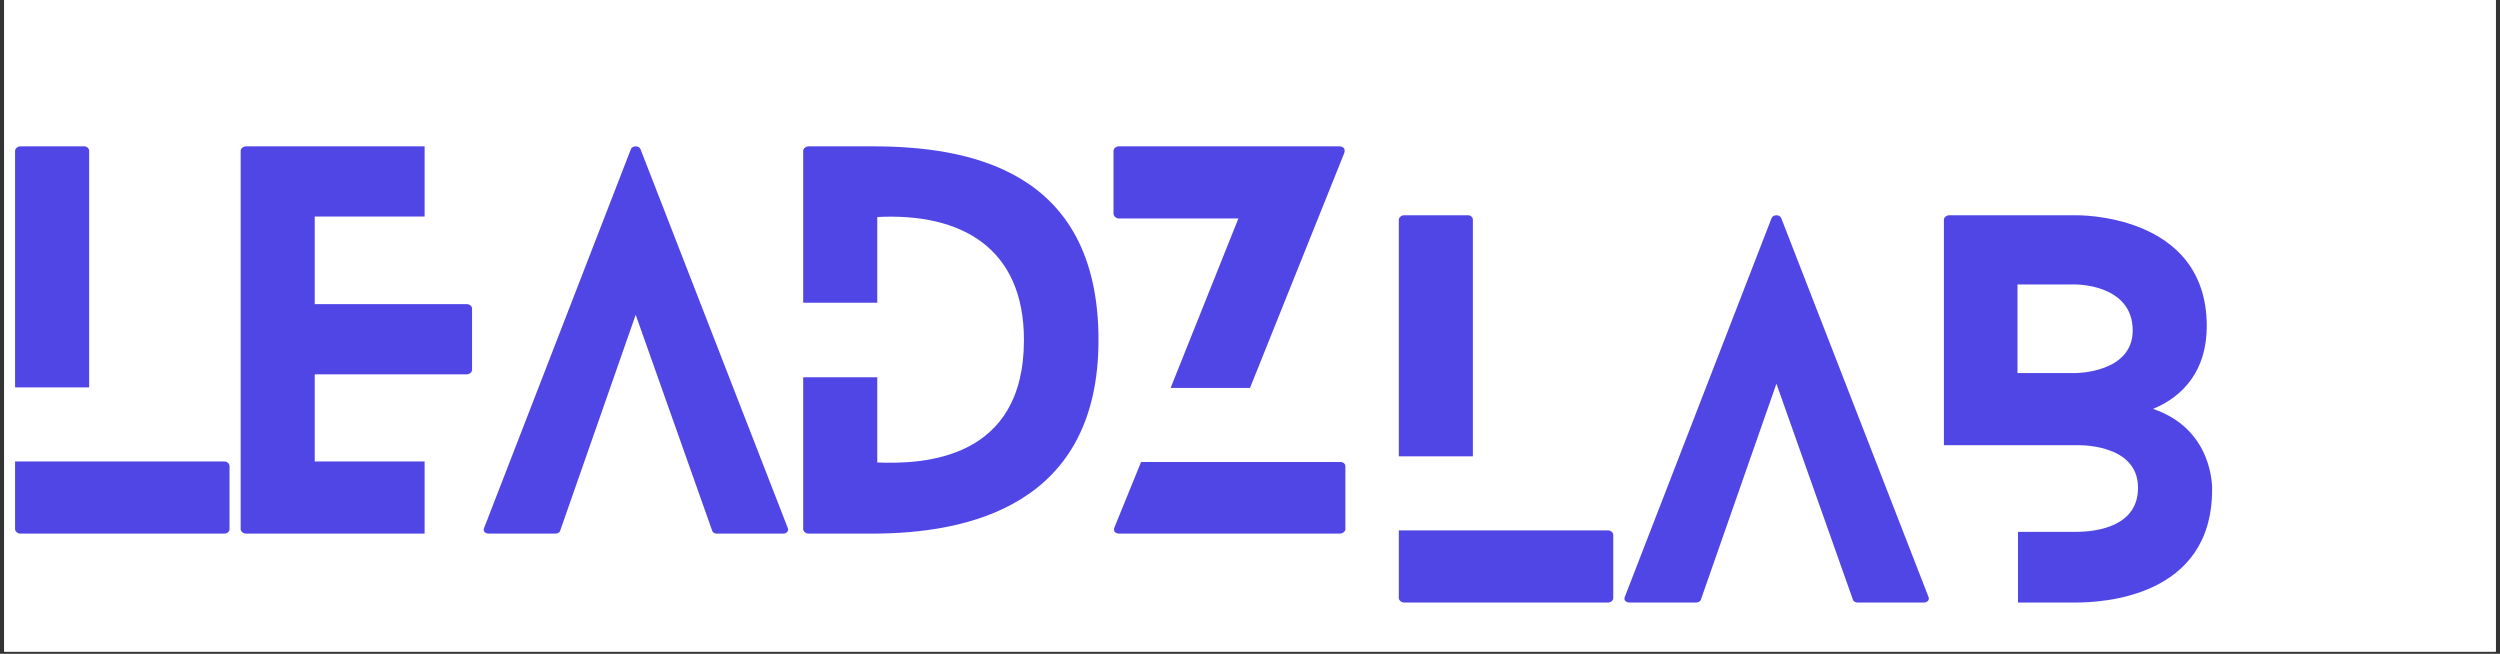 <svg xmlns="http://www.w3.org/2000/svg" xmlns:xlink="http://www.w3.org/1999/xlink" width="1128" zoomAndPan="magnify" viewBox="0 0 846 221.25" height="295" preserveAspectRatio="xMidYMid meet" version="1.0"><rect x="0" y="0" width="846" height="221.25" fill="#333333" stroke="none"/><defs><g/><clipPath id="610d17bdb4"><path d="M 1.43 0 L 844.57 0 L 844.57 220.504 L 1.43 220.504 Z M 1.43 0 " clip-rule="nonzero"/></clipPath></defs><g clip-path="url(#610d17bdb4)"><path fill="#ffffff" d="M 1.43 0 L 844.57 0 L 844.57 227.977 L 1.43 227.977 Z M 1.43 0 " fill-opacity="1" fill-rule="nonzero"/><path fill="#ffffff" d="M 1.43 0 L 844.57 0 L 844.57 220.504 L 1.43 220.504 Z M 1.43 0 " fill-opacity="1" fill-rule="nonzero"/></g><g fill="#5046e5" fill-opacity="1"><g transform="translate(5.1, 180.577)"><g><path d="M 70.77 -24.41 L 0 -24.41 L 0 -1.473 C 0 -0.82 0.82 0 1.801 0 L 70.77 0 C 71.918 0 72.574 -0.82 72.574 -1.473 L 72.574 -22.77 C 72.574 -23.59 71.918 -24.41 70.77 -24.41 Z M 25.066 -49.473 L 25.066 -129.582 C 25.066 -130.238 24.41 -131.055 23.426 -131.055 L 1.801 -131.055 C 0.82 -131.055 0 -130.238 0 -129.582 L 0 -49.473 Z M 25.066 -49.473 "/></g></g></g><g fill="#5046e5" fill-opacity="1"><g transform="translate(81.44, 180.577)"><g><path d="M 62.25 -24.41 L 25.066 -24.41 L 25.066 -53.898 L 76.504 -53.898 C 77.488 -53.898 78.305 -54.715 78.305 -55.371 L 78.305 -76.176 C 78.305 -76.996 77.488 -77.652 76.504 -77.652 L 25.066 -77.652 L 25.066 -107.301 L 62.25 -107.301 L 62.25 -131.055 L 1.801 -131.055 C 0.82 -131.055 0 -130.238 0 -129.582 L 0 -1.473 C 0 -0.82 0.82 0 1.801 0 L 62.25 0 Z M 62.25 -24.41 "/></g></g></g><g fill="#5046e5" fill-opacity="1"><g transform="translate(163.678, 180.577)"><g><path d="M 102.879 -1.965 L 53.078 -130.074 C 52.586 -131.383 50.293 -131.383 49.801 -130.074 L 0.164 -1.965 C -0.328 -0.984 0.328 0 1.801 0 L 24.246 0 C 24.902 0 25.719 -0.328 25.883 -0.984 L 51.441 -74.047 L 77.324 -0.984 C 77.488 -0.328 78.305 0 78.797 0 L 101.406 0 C 102.551 0 103.371 -0.984 102.879 -1.965 Z M 102.879 -1.965 "/></g></g></g><g fill="#5046e5" fill-opacity="1"><g transform="translate(271.799, 180.577)"><g><path d="M 23.262 -131.055 L 1.801 -131.055 C 0.82 -131.055 0 -130.238 0 -129.582 L 0 -78.141 L 25.066 -78.141 L 25.066 -107.137 C 53.57 -108.613 74.703 -96.652 74.703 -65.527 C 74.703 -25.066 40.953 -23.426 25.066 -24.082 L 25.066 -52.914 L 0 -52.914 L 0 -1.473 C 0 -0.82 0.82 0 1.801 0 L 23.262 0 C 55.863 0 99.93 -9.5 99.93 -65.527 C 99.93 -123.684 55.207 -131.055 23.262 -131.055 Z M 23.262 -131.055 "/></g></g></g><g fill="#5046e5" fill-opacity="1"><g transform="translate(376.808, 180.577)"><g><path d="M 76.668 -24.246 L 9.336 -24.246 L 0.328 -2.129 C -0.164 -0.82 0.492 0 2.129 0 L 76.504 0 C 77.652 0 78.469 -0.82 78.469 -1.473 L 78.469 -22.77 C 78.469 -23.59 77.816 -24.246 76.668 -24.246 Z M 1.801 -106.648 L 42.266 -106.648 L 19.332 -49.309 L 46.199 -49.309 L 78.141 -128.926 C 78.469 -130.238 77.816 -131.055 76.34 -131.055 L 1.801 -131.055 C 0.82 -131.055 0 -130.238 0 -129.582 L 0 -108.285 C 0 -107.465 0.82 -106.648 1.801 -106.648 Z M 1.801 -106.648 "/></g></g></g><g fill="#5046e5" fill-opacity="1"><g transform="translate(473.356, 203.896)"><g><path d="M 70.77 -24.41 L 0 -24.41 L 0 -1.473 C 0 -0.82 0.82 0 1.801 0 L 70.77 0 C 71.918 0 72.574 -0.82 72.574 -1.473 L 72.574 -22.77 C 72.574 -23.59 71.918 -24.41 70.77 -24.41 Z M 25.066 -49.473 L 25.066 -129.582 C 25.066 -130.238 24.41 -131.055 23.426 -131.055 L 1.801 -131.055 C 0.82 -131.055 0 -130.238 0 -129.582 L 0 -49.473 Z M 25.066 -49.473 "/></g></g></g><g fill="#5046e5" fill-opacity="1"><g transform="translate(549.696, 203.896)"><g><path d="M 102.879 -1.965 L 53.078 -130.074 C 52.586 -131.383 50.293 -131.383 49.801 -130.074 L 0.164 -1.965 C -0.328 -0.984 0.328 0 1.801 0 L 24.246 0 C 24.902 0 25.719 -0.328 25.883 -0.984 L 51.441 -74.047 L 77.324 -0.984 C 77.488 -0.328 78.305 0 78.797 0 L 101.406 0 C 102.551 0 103.371 -0.984 102.879 -1.965 Z M 102.879 -1.965 "/></g></g></g><g fill="#5046e5" fill-opacity="1"><g transform="translate(657.817, 203.896)"><g><path d="M 63.891 -92.066 C 63.891 -77.652 44.559 -77.652 44.559 -77.652 L 24.902 -77.652 L 24.902 -107.629 L 44.559 -107.629 C 44.559 -107.629 63.891 -107.793 63.891 -92.066 Z M 88.953 -93.543 C 88.953 -132.039 44.559 -131.055 44.559 -131.055 L 1.801 -131.055 C 0.82 -131.055 0 -130.238 0 -129.582 L 0 -53.242 L 44.559 -53.242 C 44.559 -53.242 65.691 -54.223 65.691 -38.824 C 65.691 -26.211 52.75 -23.918 44.559 -23.918 L 25.066 -23.918 L 25.066 0 L 44.559 0 C 53.406 0 90.758 -1.637 90.758 -38.172 C 90.758 -38.172 91.574 -58.484 70.77 -65.527 C 80.762 -69.625 88.953 -78.305 88.953 -93.543 Z M 88.953 -93.543 "/></g></g></g></svg>